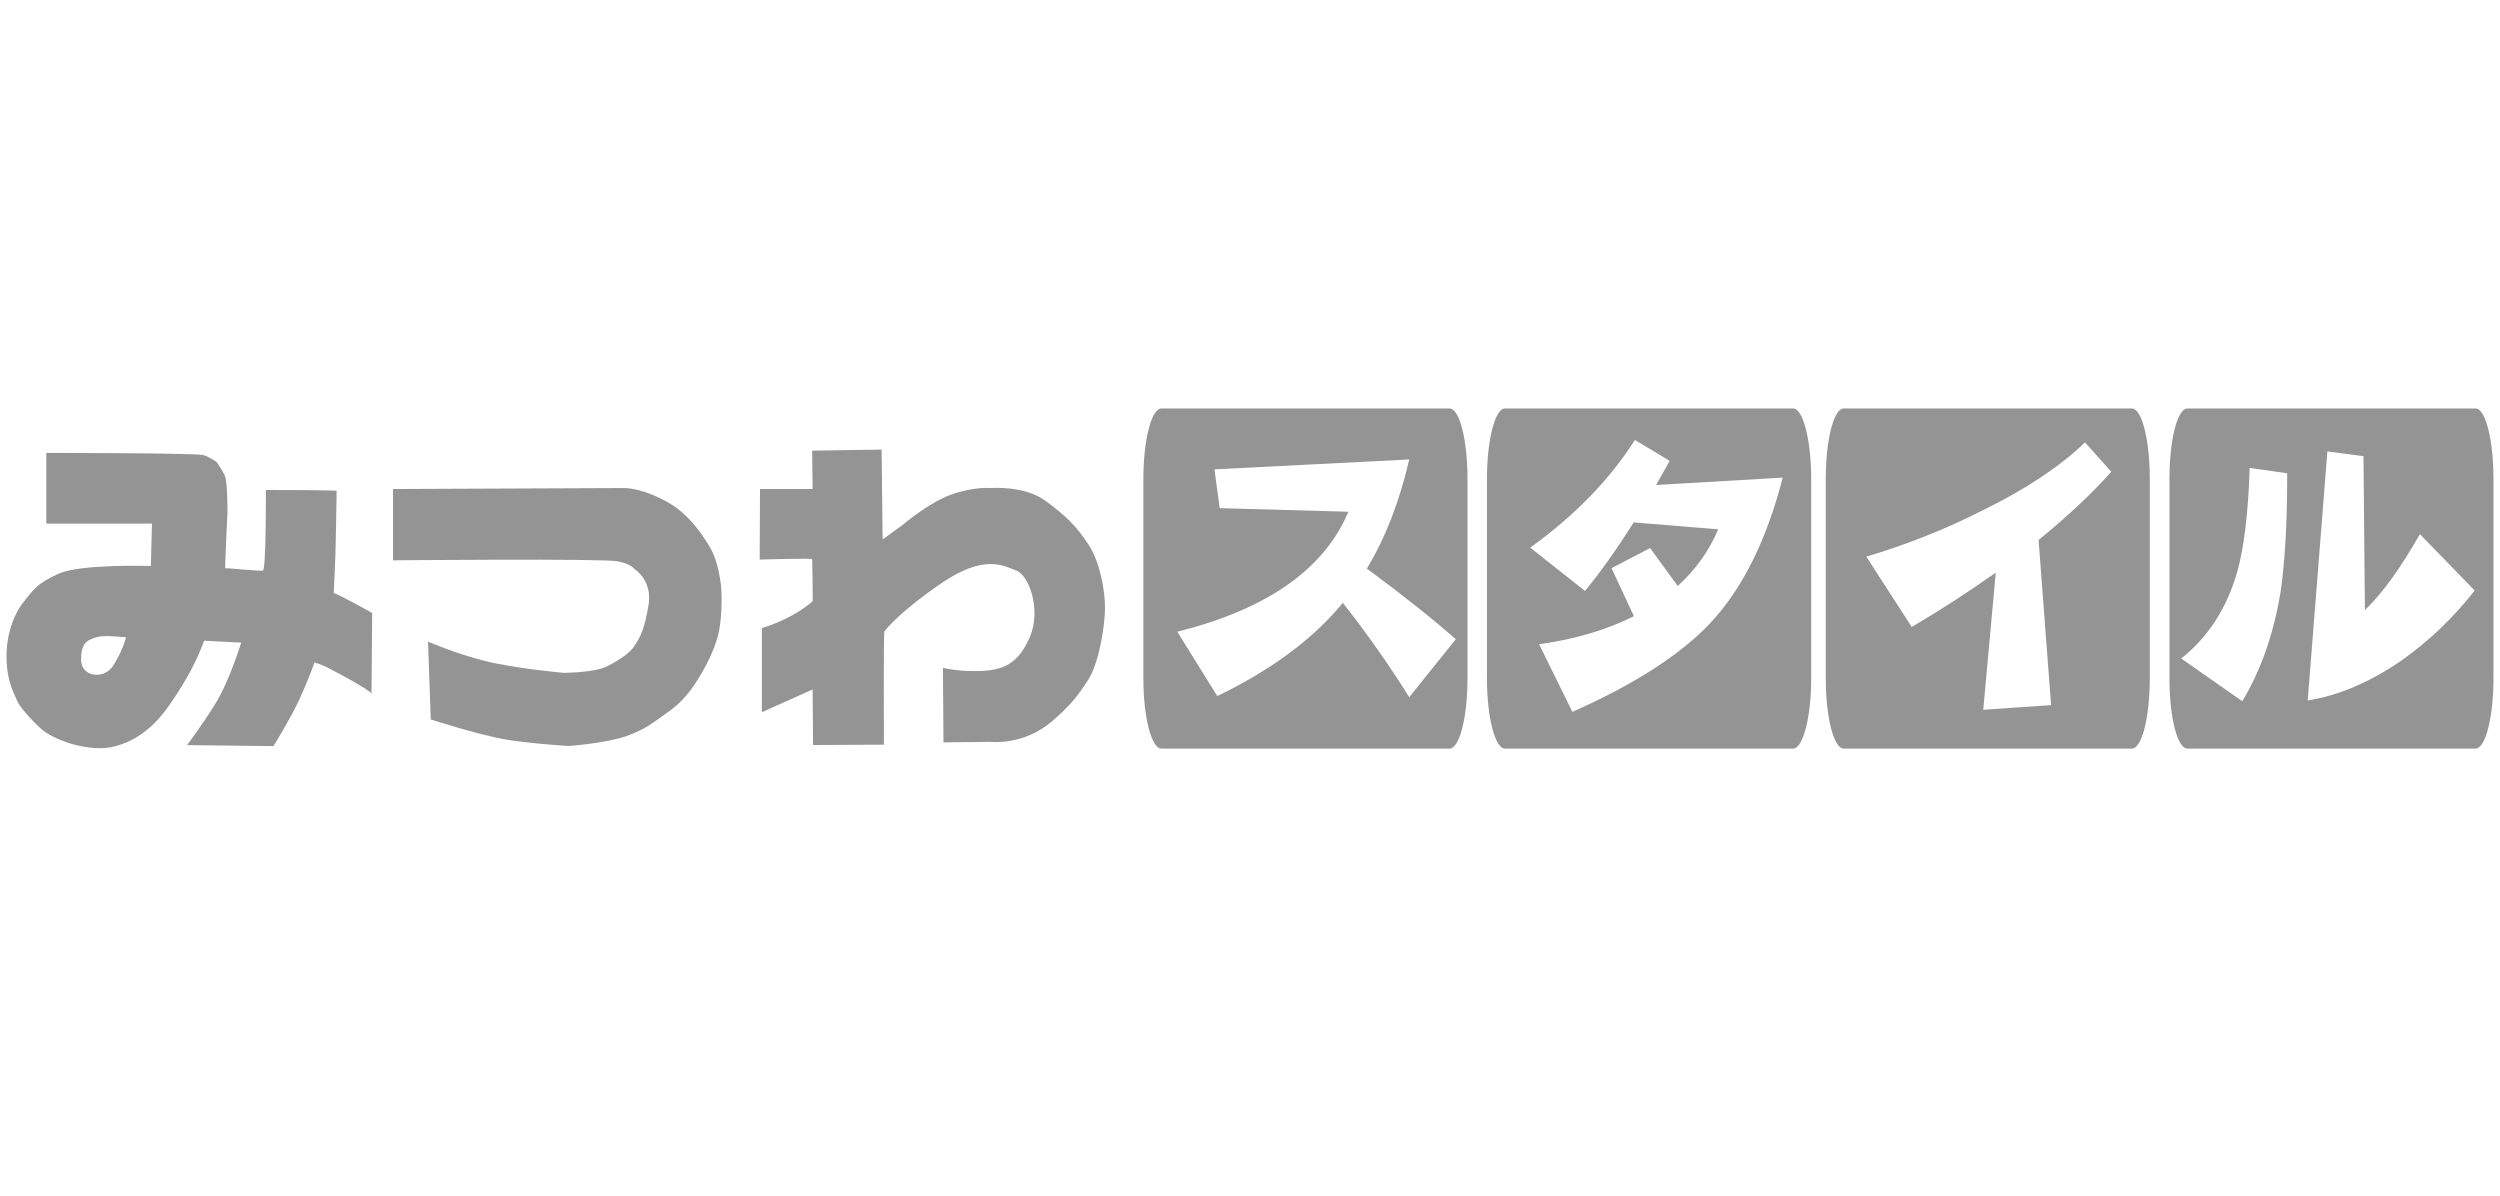 <?xml version="1.0" encoding="utf-8"?>
<!-- Generator: Adobe Illustrator 16.0.0, SVG Export Plug-In . SVG Version: 6.00 Build 0)  -->
<!DOCTYPE svg PUBLIC "-//W3C//DTD SVG 1.1//EN" "http://www.w3.org/Graphics/SVG/1.1/DTD/svg11.dtd">
<svg version="1.1" id="レイヤー_1" xmlns="http://www.w3.org/2000/svg" xmlns:xlink="http://www.w3.org/1999/xlink" x="0px"
	 y="0px" width="23px" height="11px" viewBox="0 0 23 11" enable-background="new 0 0 23 11" xml:space="preserve">
<g>
	<g>
		<path fill="#949494" d="M3.071,5.456l0.015-0.354c0,0,0.011-0.479,0.011-0.586c0-0.008-0.651-0.008-0.651-0.008
			S2.449,5.22,2.42,5.248C2.408,5.26,2.08,5.223,2.073,5.228c-0.006,0.008,0.02-0.523,0.02-0.523s0-0.283-0.026-0.333
			C2.042,4.319,1.992,4.25,1.992,4.25s-0.058-0.043-0.12-0.063c-0.063-0.02-1.446-0.02-1.446-0.02v0.65h0.972L1.388,5.207
			c0,0-0.644-0.021-0.849,0.071c-0.193,0.088-0.227,0.137-0.34,0.284C0.152,5.625,0.06,5.796,0.06,6.037
			c0,0.238,0.076,0.353,0.101,0.417c0.026,0.063,0.184,0.228,0.24,0.27c0.057,0.045,0.184,0.102,0.284,0.127
			c0.101,0.025,0.24,0.051,0.379,0.014c0.139-0.039,0.321-0.128,0.492-0.375c0.17-0.243,0.262-0.431,0.322-0.595h0.004l0.337,0.017
			c0,0-0.107,0.353-0.24,0.566C1.846,6.692,1.72,6.855,1.72,6.855l0.795,0.009c0,0,0.043-0.06,0.17-0.292
			C2.787,6.39,2.894,6.094,2.894,6.094c0.114,0.037,0.162,0.071,0.17,0.075c0.018,0.007,0.354,0.187,0.354,0.214
			c0,0.006,0.006-0.744,0.006-0.744S3.121,5.47,3.071,5.456z M1.032,6.137c0,0-0.042,0.059-0.114,0.069
			c-0.07,0.009-0.106-0.016-0.12-0.027C0.739,6.138,0.745,6.058,0.747,6.052c-0.001-0.02,0-0.118,0.063-0.157
			c0.076-0.043,0.133-0.043,0.184-0.043c0.04,0,0.166,0.011,0.166,0.011C1.116,6.021,1.032,6.137,1.032,6.137z"/>
		<path fill="#949494" d="M3.616,4.499L5.738,4.49c0,0,0.16-0.008,0.413,0.135c0.252,0.143,0.404,0.454,0.404,0.454
			s0.084,0.169,0.084,0.43S6.596,5.88,6.596,5.88S6.563,6.006,6.462,6.181C6.361,6.358,6.269,6.468,6.133,6.56
			C6,6.653,5.949,6.704,5.763,6.772C5.578,6.838,5.234,6.863,5.234,6.863S4.913,6.845,4.661,6.805
			C4.409,6.763,3.963,6.619,3.963,6.619L3.938,5.903c0,0,0.252,0.11,0.521,0.177c0.27,0.069,0.724,0.11,0.724,0.11
			s0.287,0,0.402-0.06c0.119-0.06,0.211-0.126,0.245-0.178C5.906,5.845,5.932,5.76,5.965,5.577c0.043-0.238-0.125-0.339-0.125-0.339
			s-0.033-0.051-0.16-0.074C5.553,5.137,3.616,5.155,3.616,5.155V4.499z"/>
		<path fill="#949494" d="M6.992,4.499h0.484L7.472,4.146l0.639-0.01L8.12,4.963l0.177-0.128c0,0,0.244-0.21,0.455-0.285
			c0.21-0.076,0.37-0.06,0.37-0.06s0.302-0.025,0.497,0.118c0.193,0.142,0.286,0.235,0.396,0.404
			c0.109,0.166,0.151,0.429,0.151,0.579c0,0.152-0.051,0.498-0.151,0.657c-0.101,0.16-0.177,0.25-0.336,0.388
			C9.412,6.863,9.113,6.825,9.113,6.825L8.68,6.83L8.675,6.144c0,0,0.143,0.037,0.345,0.029c0.202-0.008,0.345-0.059,0.454-0.311
			S9.466,5.289,9.348,5.248c-0.117-0.043-0.286-0.15-0.673,0.108c-0.387,0.262-0.53,0.438-0.539,0.455
			C8.128,5.829,8.132,6.851,8.132,6.851L7.48,6.854L7.476,6.343L7.009,6.552V5.778c0,0,0.269-0.073,0.467-0.247
			C7.48,5.526,7.472,5.155,7.472,5.144c0-0.01-0.483,0.004-0.483,0.004L6.992,4.499z"/>
	</g>
	<g>
		<path fill="#949494" d="M13.336,3.758h-2.651c-0.092,0-0.166,0.291-0.166,0.647V6.24c0,0.358,0.074,0.647,0.166,0.647h2.651
			c0.092,0,0.165-0.289,0.165-0.647V4.405C13.501,4.049,13.428,3.758,13.336,3.758z M12.965,6.414
			c-0.188-0.301-0.393-0.591-0.611-0.868c-0.275,0.335-0.661,0.619-1.155,0.858l-0.368-0.592c0.826-0.207,1.351-0.574,1.574-1.104
			l-1.184-0.033l-0.048-0.357l1.792-0.091c-0.09,0.39-0.22,0.723-0.39,1.004c0.335,0.247,0.607,0.464,0.818,0.65L12.965,6.414z"/>
		<path fill="#949494" d="M16.497,3.758h-2.652c-0.091,0-0.165,0.291-0.165,0.647V6.24c0,0.358,0.074,0.647,0.165,0.647h2.652
			c0.091,0,0.166-0.289,0.166-0.647V4.405C16.663,4.049,16.588,3.758,16.497,3.758z M15.732,5.735
			c-0.268,0.284-0.692,0.56-1.266,0.814l-0.306-0.622c0.332-0.046,0.622-0.133,0.872-0.258l-0.206-0.442l0.355-0.185l0.254,0.349
			c0.161-0.146,0.287-0.318,0.372-0.521L15.03,4.806c-0.159,0.252-0.311,0.464-0.448,0.631l-0.504-0.399
			c0.406-0.292,0.727-0.62,0.963-0.99l0.32,0.192c-0.039,0.071-0.081,0.145-0.125,0.222l1.165-0.068
			C16.253,4.971,16.029,5.419,15.732,5.735z"/>
		<path fill="#949494" d="M19.613,3.758h-2.651c-0.092,0-0.165,0.291-0.165,0.647V6.24c0,0.358,0.073,0.647,0.165,0.647h2.651
			c0.093,0,0.165-0.289,0.165-0.647V4.405C19.778,4.049,19.706,3.758,19.613,3.758z M18.87,6.487L18.246,6.53l0.115-1.262
			c-0.253,0.179-0.511,0.346-0.773,0.5L17.17,5.121c0.369-0.11,0.724-0.25,1.065-0.423c0.403-0.197,0.719-0.408,0.947-0.628
			l0.242,0.27c-0.179,0.202-0.403,0.41-0.669,0.628L18.87,6.487z"/>
		<path fill="#949494" d="M22.775,3.758h-2.651c-0.093,0-0.165,0.291-0.165,0.647V6.24c0,0.358,0.072,0.647,0.165,0.647h2.651
			c0.092,0,0.165-0.289,0.165-0.647V4.405C22.94,4.049,22.867,3.758,22.775,3.758z M20.983,5.435
			c-0.063,0.389-0.18,0.728-0.354,1.016l-0.562-0.393c0.247-0.195,0.418-0.46,0.515-0.795c0.063-0.224,0.102-0.543,0.115-0.958
			l0.345,0.049C21.043,4.809,21.021,5.167,20.983,5.435z M22.089,6.08c-0.29,0.198-0.576,0.32-0.858,0.364l0.181-2.291l0.332,0.044
			l0.013,1.416c0.16-0.152,0.328-0.386,0.506-0.699l0.504,0.519C22.568,5.687,22.342,5.901,22.089,6.08z"/>
	</g>
</g>
</svg>
